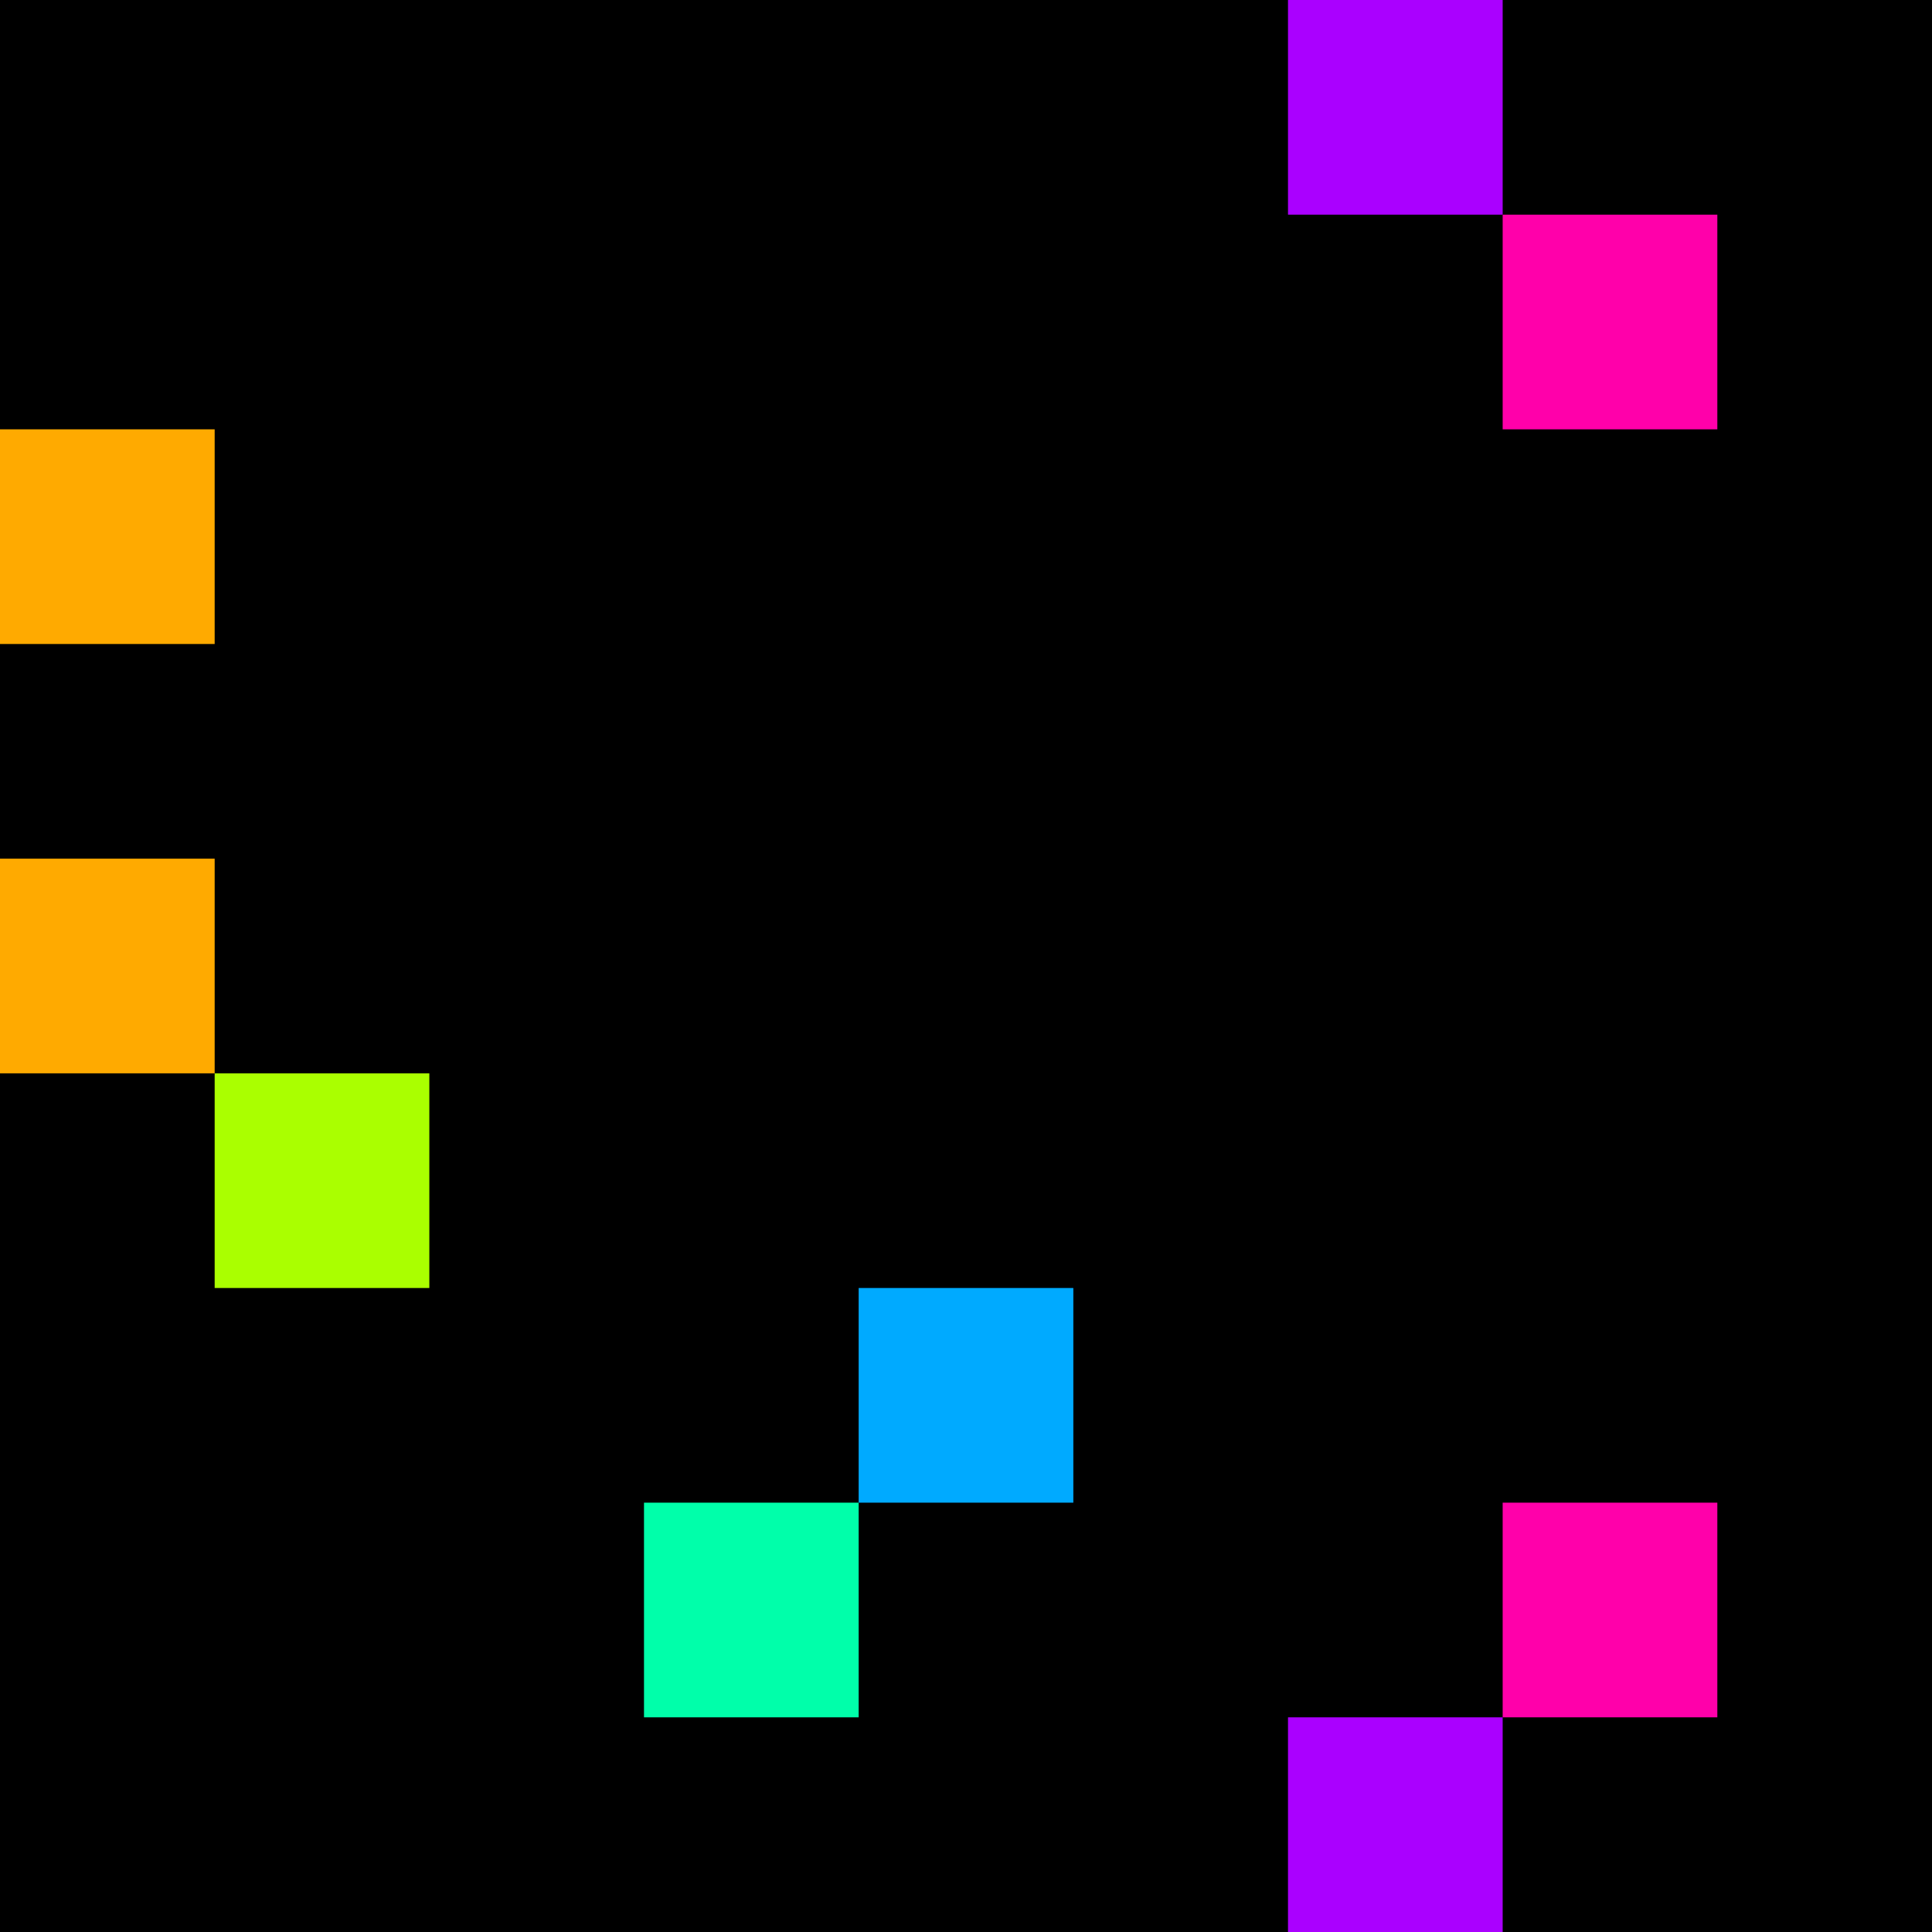 <svg xmlns="http://www.w3.org/2000/svg" version="1.1" viewBox="0 0 900 900" width="100%" height="100%" style="background:#000"><title>Primes #983</title><rect width="900" height="900" fill="#000"/><g transform="translate(600,0)"><title>79549</title><path id="_79549" d="M0 100H100V0H0V100Z" fill="#a0f" shape-rendering="geometricPrecision"><animate attributeName="d" values="M38.2 61.8H100V0H38.2V0Z;M-38.2 138.2H100V0H-38.2V0Z;M38.2 61.8H100V0H38.2V0Z" repeatCount="indefinite" calcMode="spline" keySplines=".4 0 .6 1;.4 0 .6 1" dur="79549ms" begin="0s;t79549.click" end="click"/></path><path id="t79549" d="M0 0H0V0H0V0Z" fill-opacity="0"><animate attributeName="d" values="M0 100H100V0H0V100Z" begin="_79549.click" end="click"/></path></g><g transform="translate(700,100)"><title>79559</title><path id="_79559" d="M0 100H100V0H0V100Z" fill="#f0a" shape-rendering="geometricPrecision"><animate attributeName="d" values="M0 100H138.2V-38.2H0V0Z;M0 100H61.8V38.2H0V0Z;M0 100H138.2V-38.2H0V0Z" repeatCount="indefinite" calcMode="spline" keySplines=".4 0 .6 1;.4 0 .6 1" dur="79559ms" begin="0s;t79559.click" end="click"/></path><path id="t79559" d="M0 0H0V0H0V0Z" fill-opacity="0"><animate attributeName="d" values="M0 100H100V0H0V100Z" begin="_79559.click" end="click"/></path></g><g transform="translate(0,200)"><title>79561</title><path id="_79561" d="M0 100H100V0H0V100Z" fill="#fa0" shape-rendering="geometricPrecision"><animate attributeName="d" values="M-38.2 138.2H100V0H-38.2V0Z;M38.2 61.8H100V0H38.2V0Z;M-38.2 138.2H100V0H-38.2V0Z" repeatCount="indefinite" calcMode="spline" keySplines=".4 0 .6 1;.4 0 .6 1" dur="79561ms" begin="0s;t79561.click" end="click"/></path><path id="t79561" d="M0 0H0V0H0V0Z" fill-opacity="0"><animate attributeName="d" values="M0 100H100V0H0V100Z" begin="_79561.click" end="click"/></path></g><g transform="translate(0,400)"><title>79579</title><path id="_79579" d="M0 100H100V0H0V100Z" fill="#fa0" shape-rendering="geometricPrecision"><animate attributeName="d" values="M38.2 61.8H100V0H38.2V0Z;M-38.2 138.2H100V0H-38.2V0Z;M38.2 61.8H100V0H38.2V0Z" repeatCount="indefinite" calcMode="spline" keySplines=".4 0 .6 1;.4 0 .6 1" dur="79579ms" begin="0s;t79579.click" end="click"/></path><path id="t79579" d="M0 0H0V0H0V0Z" fill-opacity="0"><animate attributeName="d" values="M0 100H100V0H0V100Z" begin="_79579.click" end="click"/></path></g><g transform="translate(100,500)"><title>79589</title><path id="_79589" d="M0 100H100V0H0V100Z" fill="#af0" shape-rendering="geometricPrecision"><animate attributeName="d" values="M0 100H61.8V38.2H0V0Z;M0 100H138.2V-38.2H0V0Z;M0 100H61.8V38.2H0V0Z" repeatCount="indefinite" calcMode="spline" keySplines=".4 0 .6 1;.4 0 .6 1" dur="79589ms" begin="0s;t79589.click" end="click"/></path><path id="t79589" d="M0 0H0V0H0V0Z" fill-opacity="0"><animate attributeName="d" values="M0 100H100V0H0V100Z" begin="_79589.click" end="click"/></path></g><g transform="translate(400,600)"><title>79601</title><path id="_79601" d="M0 100H100V0H0V100Z" fill="#0af" shape-rendering="geometricPrecision"><animate attributeName="d" values="M0 138.2H138.2V0H0V0Z;M0 61.8H61.80V0H0V0Z;M0 138.2H138.2V0H0V0Z" repeatCount="indefinite" calcMode="spline" keySplines=".4 0 .6 1;.4 0 .6 1" dur="79601ms" begin="0s;t79601.click" end="click"/></path><path id="t79601" d="M0 0H0V0H0V0Z" fill-opacity="0"><animate attributeName="d" values="M0 100H100V0H0V100Z" begin="_79601.click" end="click"/></path></g><g transform="translate(300,700)"><title>79609</title><path id="_79609" d="M0 100H100V0H0V100Z" fill="#0fa" shape-rendering="geometricPrecision"><animate attributeName="d" values="M38.2 100H100V38.2H38.2V0Z;M-38.2 100H100V-38.2H-38.2V0Z;M38.2 100H100V38.2H38.2V0Z" repeatCount="indefinite" calcMode="spline" keySplines=".4 0 .6 1;.4 0 .6 1" dur="79609ms" begin="t79609.click" end="click"/></path><path id="t79609" d="M0 100H100V0H0V100Z" fill-opacity="0"><animate attributeName="d" values="M0 0H0V0H0V0Z" begin="click" end="_79609.click"/></path></g><g transform="translate(700,700)"><title>79613</title><path id="_79613" d="M0 100H100V0H0V100Z" fill="#f0a" shape-rendering="geometricPrecision"><animate attributeName="d" values="M0 100H138.2V-38.2H0V0Z;M0 100H61.8V38.2H0V0Z;M0 100H138.2V-38.2H0V0Z" repeatCount="indefinite" calcMode="spline" keySplines=".4 0 .6 1;.4 0 .6 1" dur="79613ms" begin="0s;t79613.click" end="click"/></path><path id="t79613" d="M0 0H0V0H0V0Z" fill-opacity="0"><animate attributeName="d" values="M0 100H100V0H0V100Z" begin="_79613.click" end="click"/></path></g><g transform="translate(600,800)"><title>79621</title><path id="_79621" d="M0 100H100V0H0V100Z" fill="#a0f" shape-rendering="geometricPrecision"><animate attributeName="d" values="M38.2 100H100V38.2H38.2V0Z;M-38.2 100H100V-38.2H-38.2V0Z;M38.2 100H100V38.2H38.2V0Z" repeatCount="indefinite" calcMode="spline" keySplines=".4 0 .6 1;.4 0 .6 1" dur="79621ms" begin="0s;t79621.click" end="click"/></path><path id="t79621" d="M0 0H0V0H0V0Z" fill-opacity="0"><animate attributeName="d" values="M0 100H100V0H0V100Z" begin="_79621.click" end="click"/></path></g></svg>